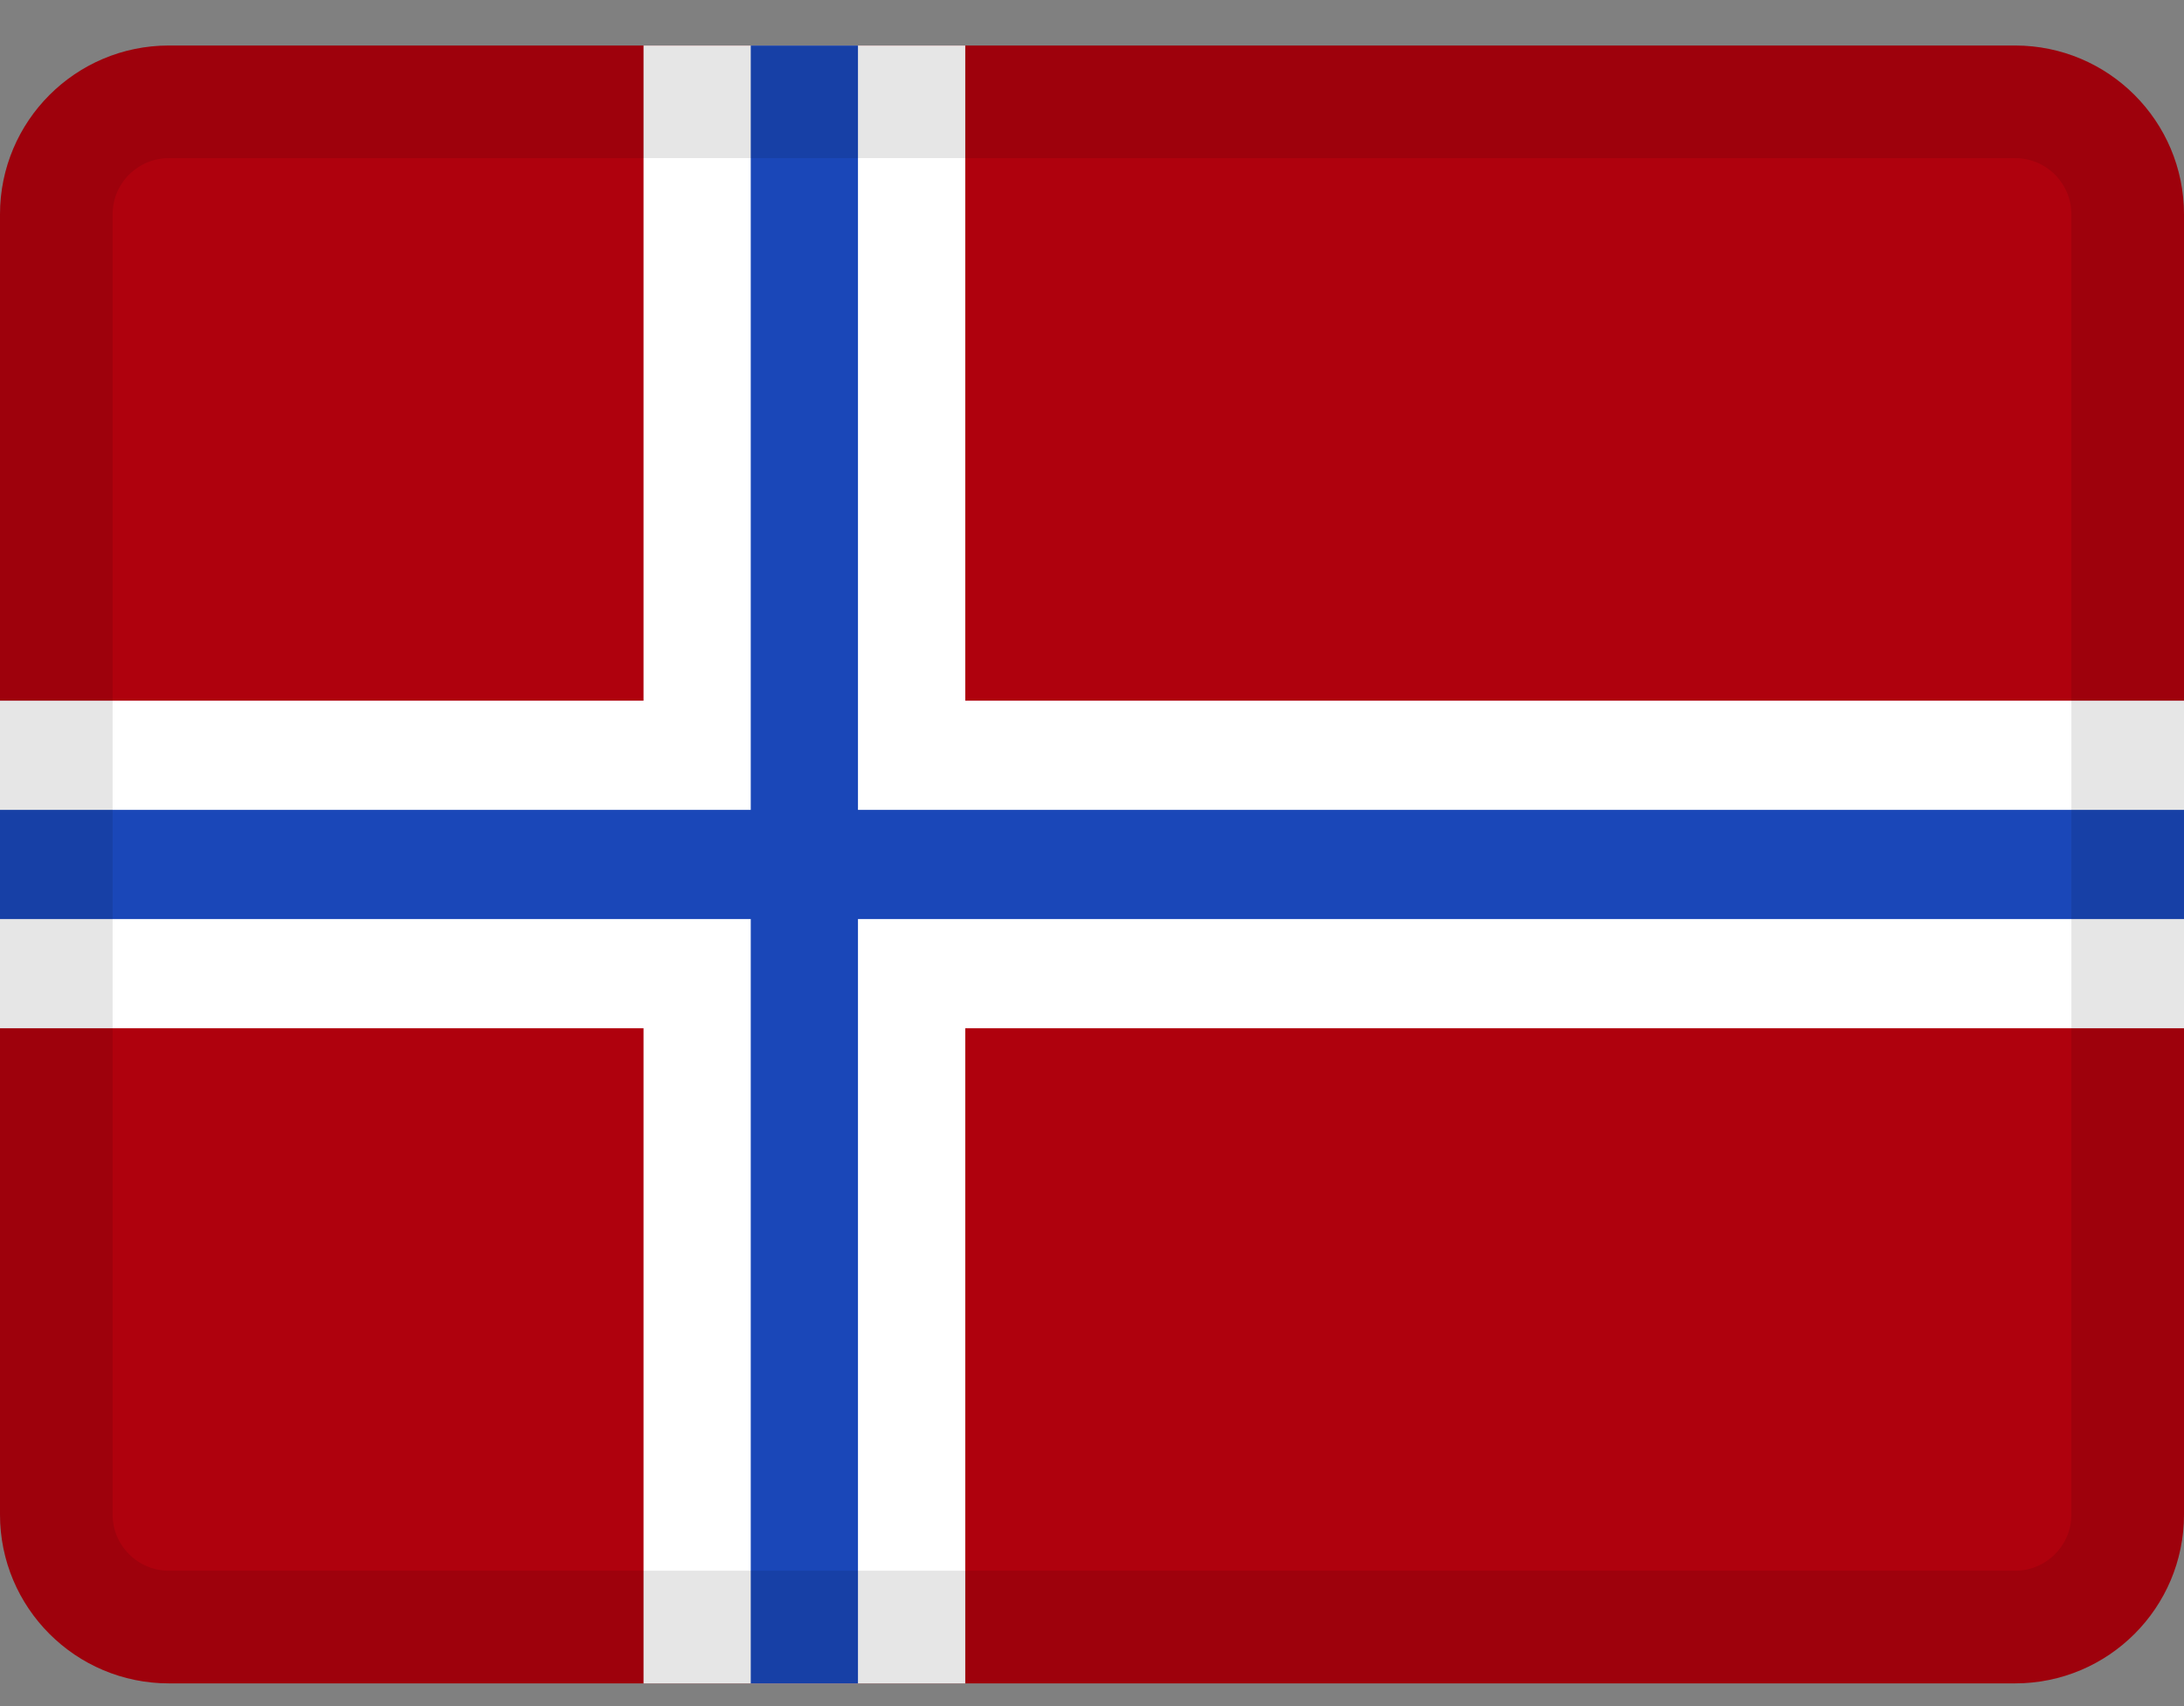 <svg width="32" height="25" viewBox="0 0 32 25" fill="none" xmlns="http://www.w3.org/2000/svg">
<rect x="0" y="0" width="32" height="25" fill="#808080" stroke="none"/>
<g clip-path="url(#clip0_4833_31219)">
<rect width="33" height="24" transform="translate(0 0.667)" fill="#AF010D"/>
<path fill-rule="evenodd" clip-rule="evenodd" d="M9.429 15.067H0V10.267H9.429V0.667H14.143V10.267H33V15.067H14.143V24.667H9.429V15.067Z" fill="white"/>
<path fill-rule="evenodd" clip-rule="evenodd" d="M11 13.467H0V11.867H11V0.667H12.571V11.867H33V13.467H12.571V24.667H11V13.467Z" fill="#1A47B8"/>
</g>
<path d="M2.475 1.492H29.525C30.436 1.492 31.175 2.23 31.175 3.141V22.192C31.175 23.103 30.436 23.841 29.525 23.841H2.475C1.564 23.841 0.825 23.103 0.825 22.192V3.141C0.825 2.23 1.564 1.492 2.475 1.492Z" stroke="black" stroke-opacity="0.1" stroke-width="1.65" style="mix-blend-mode:multiply"/>
<defs>
<clipPath id="clip0_4833_31219">
<path d="M0 3.142C0 1.775 1.108 0.667 2.475 0.667H29.525C30.892 0.667 32 1.775 32 3.142V22.192C32 23.559 30.892 24.667 29.525 24.667H2.475C1.108 24.667 0 23.559 0 22.192V3.142Z" fill="white"/>
</clipPath>
</defs>
</svg>
